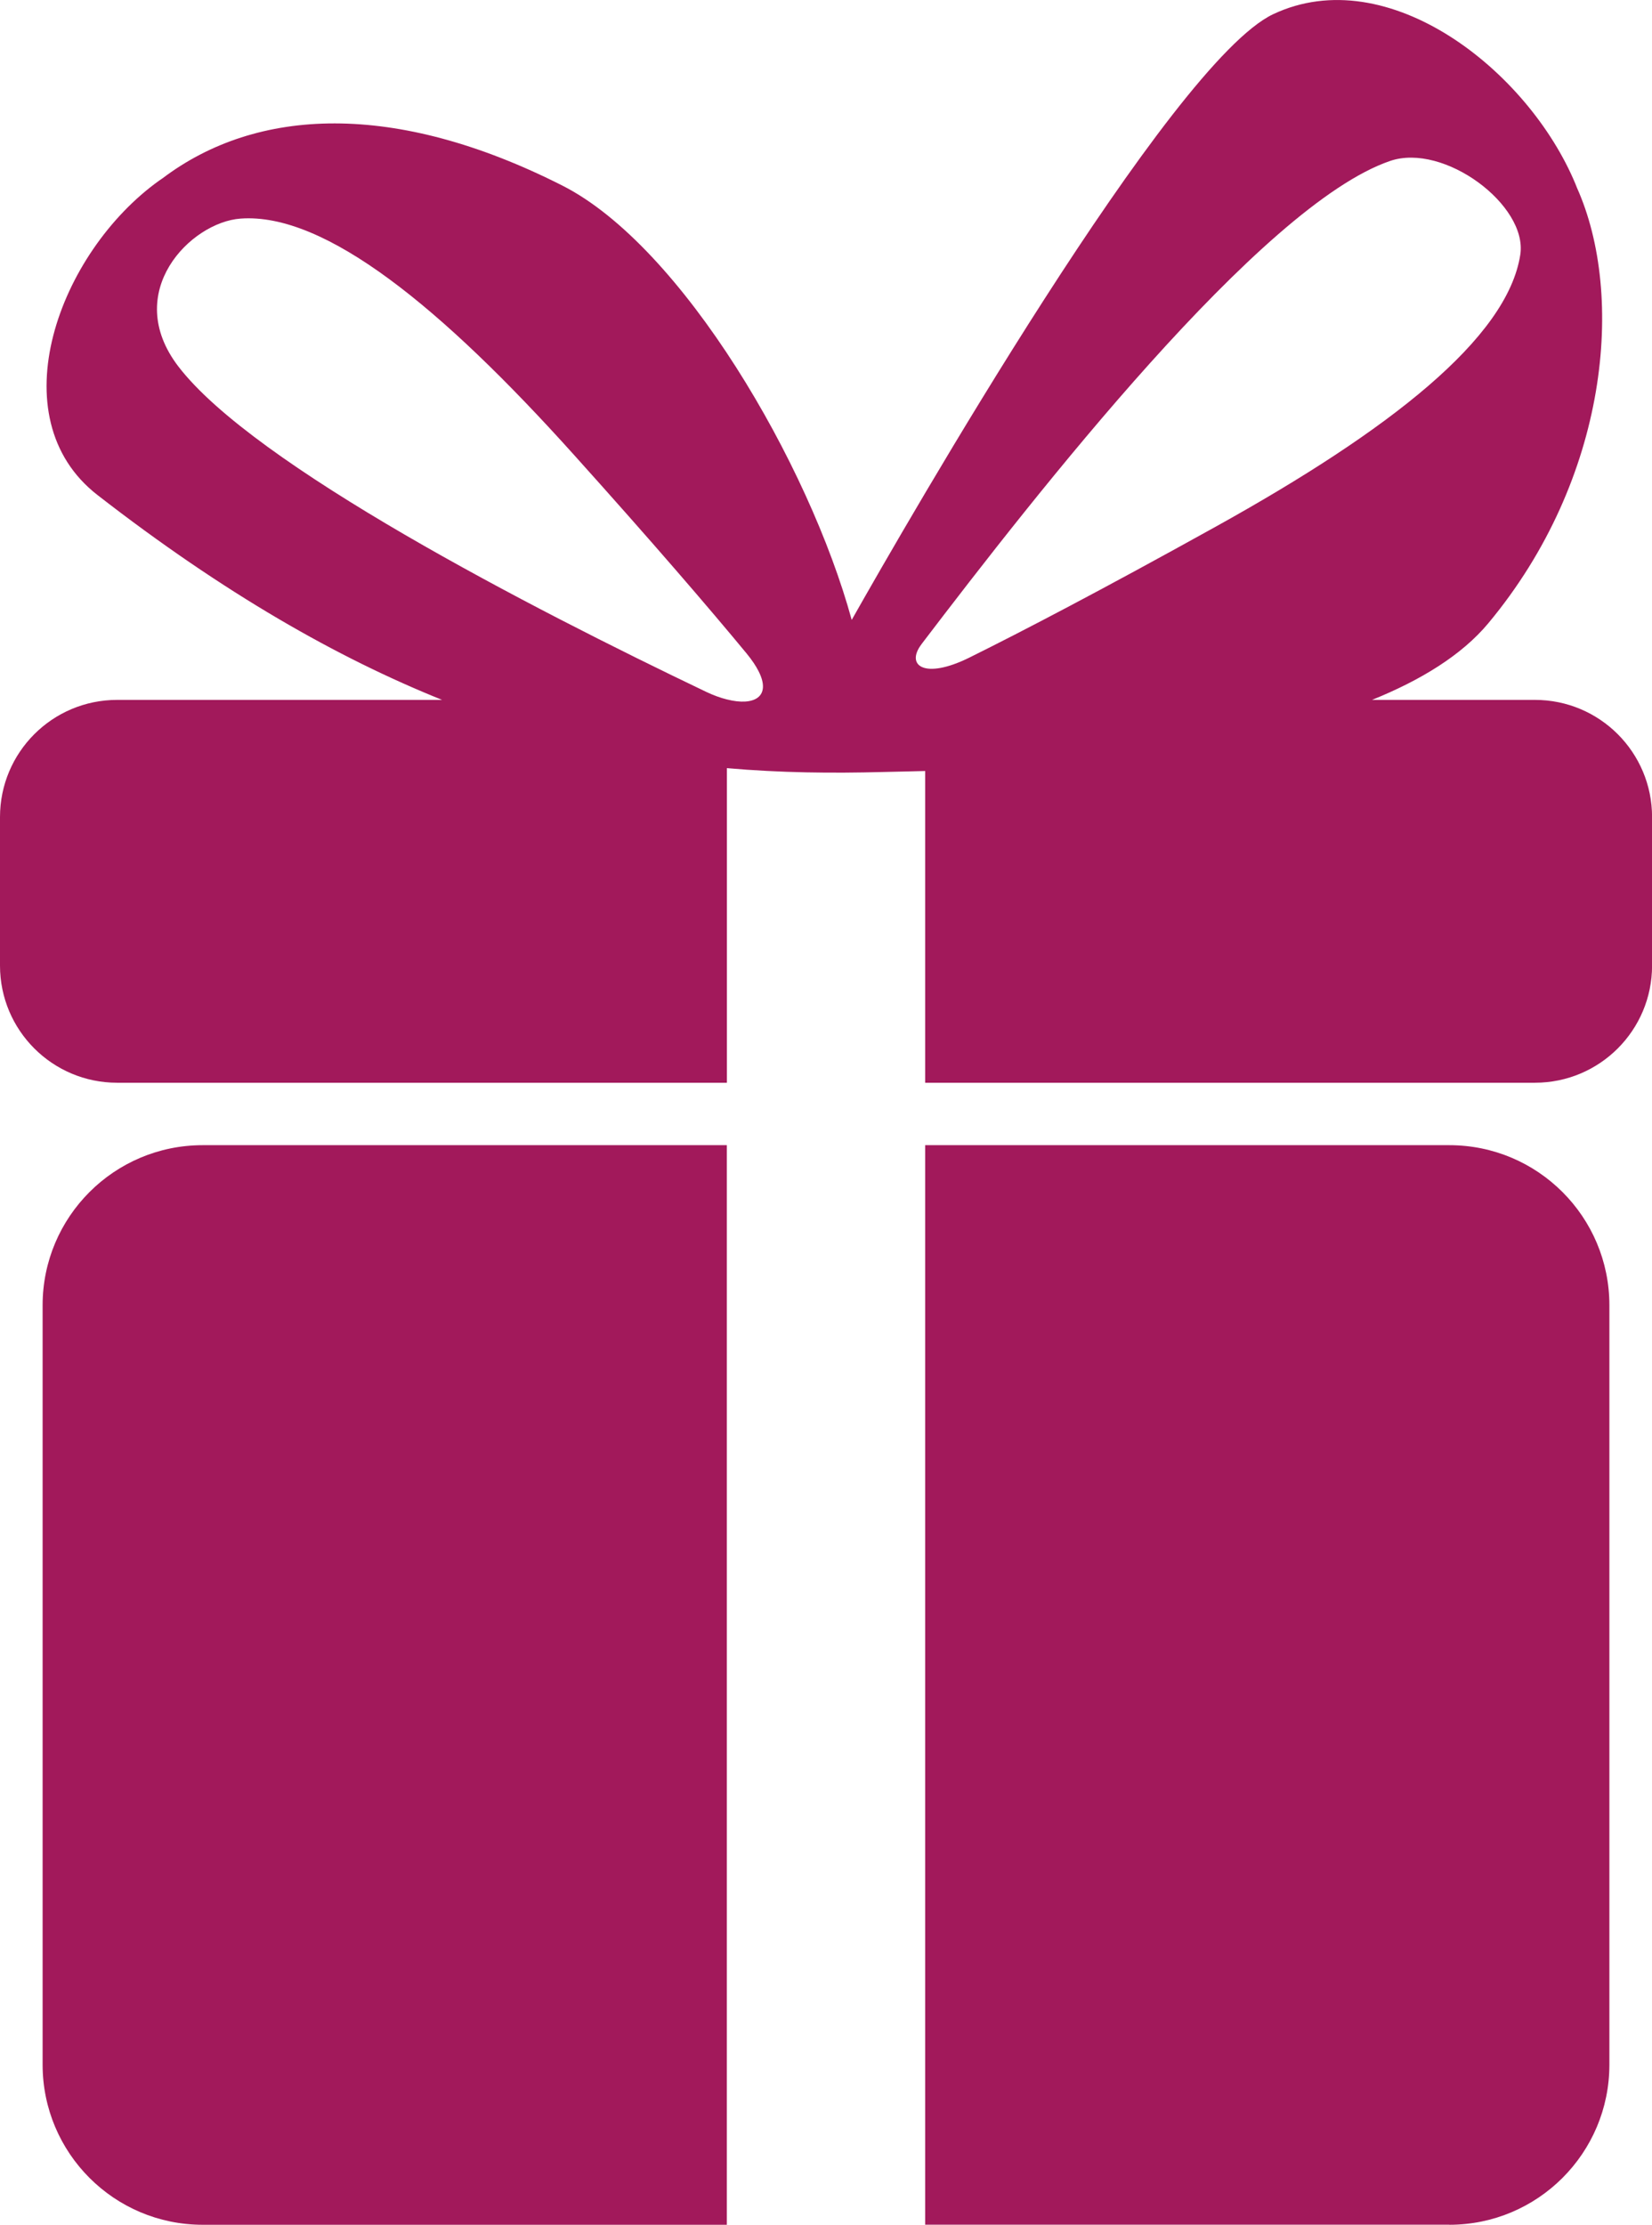 <?xml version="1.0" encoding="UTF-8"?><svg id="Calque_2" xmlns="http://www.w3.org/2000/svg" width="24.773" height="33.351" viewBox="0 0 24.773 33.351"><path d="M3.039,17.167c-1.325,0-2.4,1.074-2.4,2.4v11.384c0,1.325,1.074,2.4,2.4,2.4h7.86V17.167H3.039Z" fill="#a2195b"/><path d="M21.734,33.351c1.325,0,2.4-1.074,2.4-2.4v-11.384c0-1.325-1.074-2.4-2.4-2.4h-7.86v16.183h7.86Z" fill="#a2195b"/><path d="M23.018,10.492h-2.444c.729-.294,1.346-.67,1.746-1.151,1.801-2.163,2.052-4.911,1.327-6.528l-.021-.053c-.711-1.709-2.814-3.356-4.532-2.548-1.535,.721-5.495,7.619-6.322,9.081-.638-2.332-2.54-5.601-4.341-6.512-2.511-1.271-4.581-1.176-5.995-.107l-.047,.032C.884,3.781-.037,6.257,1.462,7.421c1.903,1.478,3.607,2.444,5.168,3.071H1.756c-.97,0-1.756,.786-1.756,1.756v2.227c0,.97,.786,1.756,1.756,1.756H10.9v-4.716c.807,.071,1.582,.078,2.335,.058,.134-.004,.354-.007,.639-.015v4.673h9.144c.97,0,1.756-.786,1.756-1.756v-2.227c0-.97-.786-1.756-1.756-1.756Zm-9.199-.836c1.708-2.242,5.092-6.581,7.026-7.243,.809-.277,2.066,.664,1.953,1.404-.193,1.256-1.972,2.638-4.565,4.077-1.712,.95-2.892,1.565-3.699,1.965-.672,.332-.959,.118-.715-.202Zm-2.919,.829c-.096-.024-.2-.061-.309-.113-2.645-1.264-6.783-3.4-7.916-4.878-.854-1.114,.184-2.162,.931-2.217,1.267-.094,3.013,1.331,4.996,3.536,1.199,1.333,2.025,2.295,2.594,2.983,.081,.099,.139,.186,.179,.265,.195,.382-.063,.529-.474,.424Z" fill="#a2195b"/></svg>